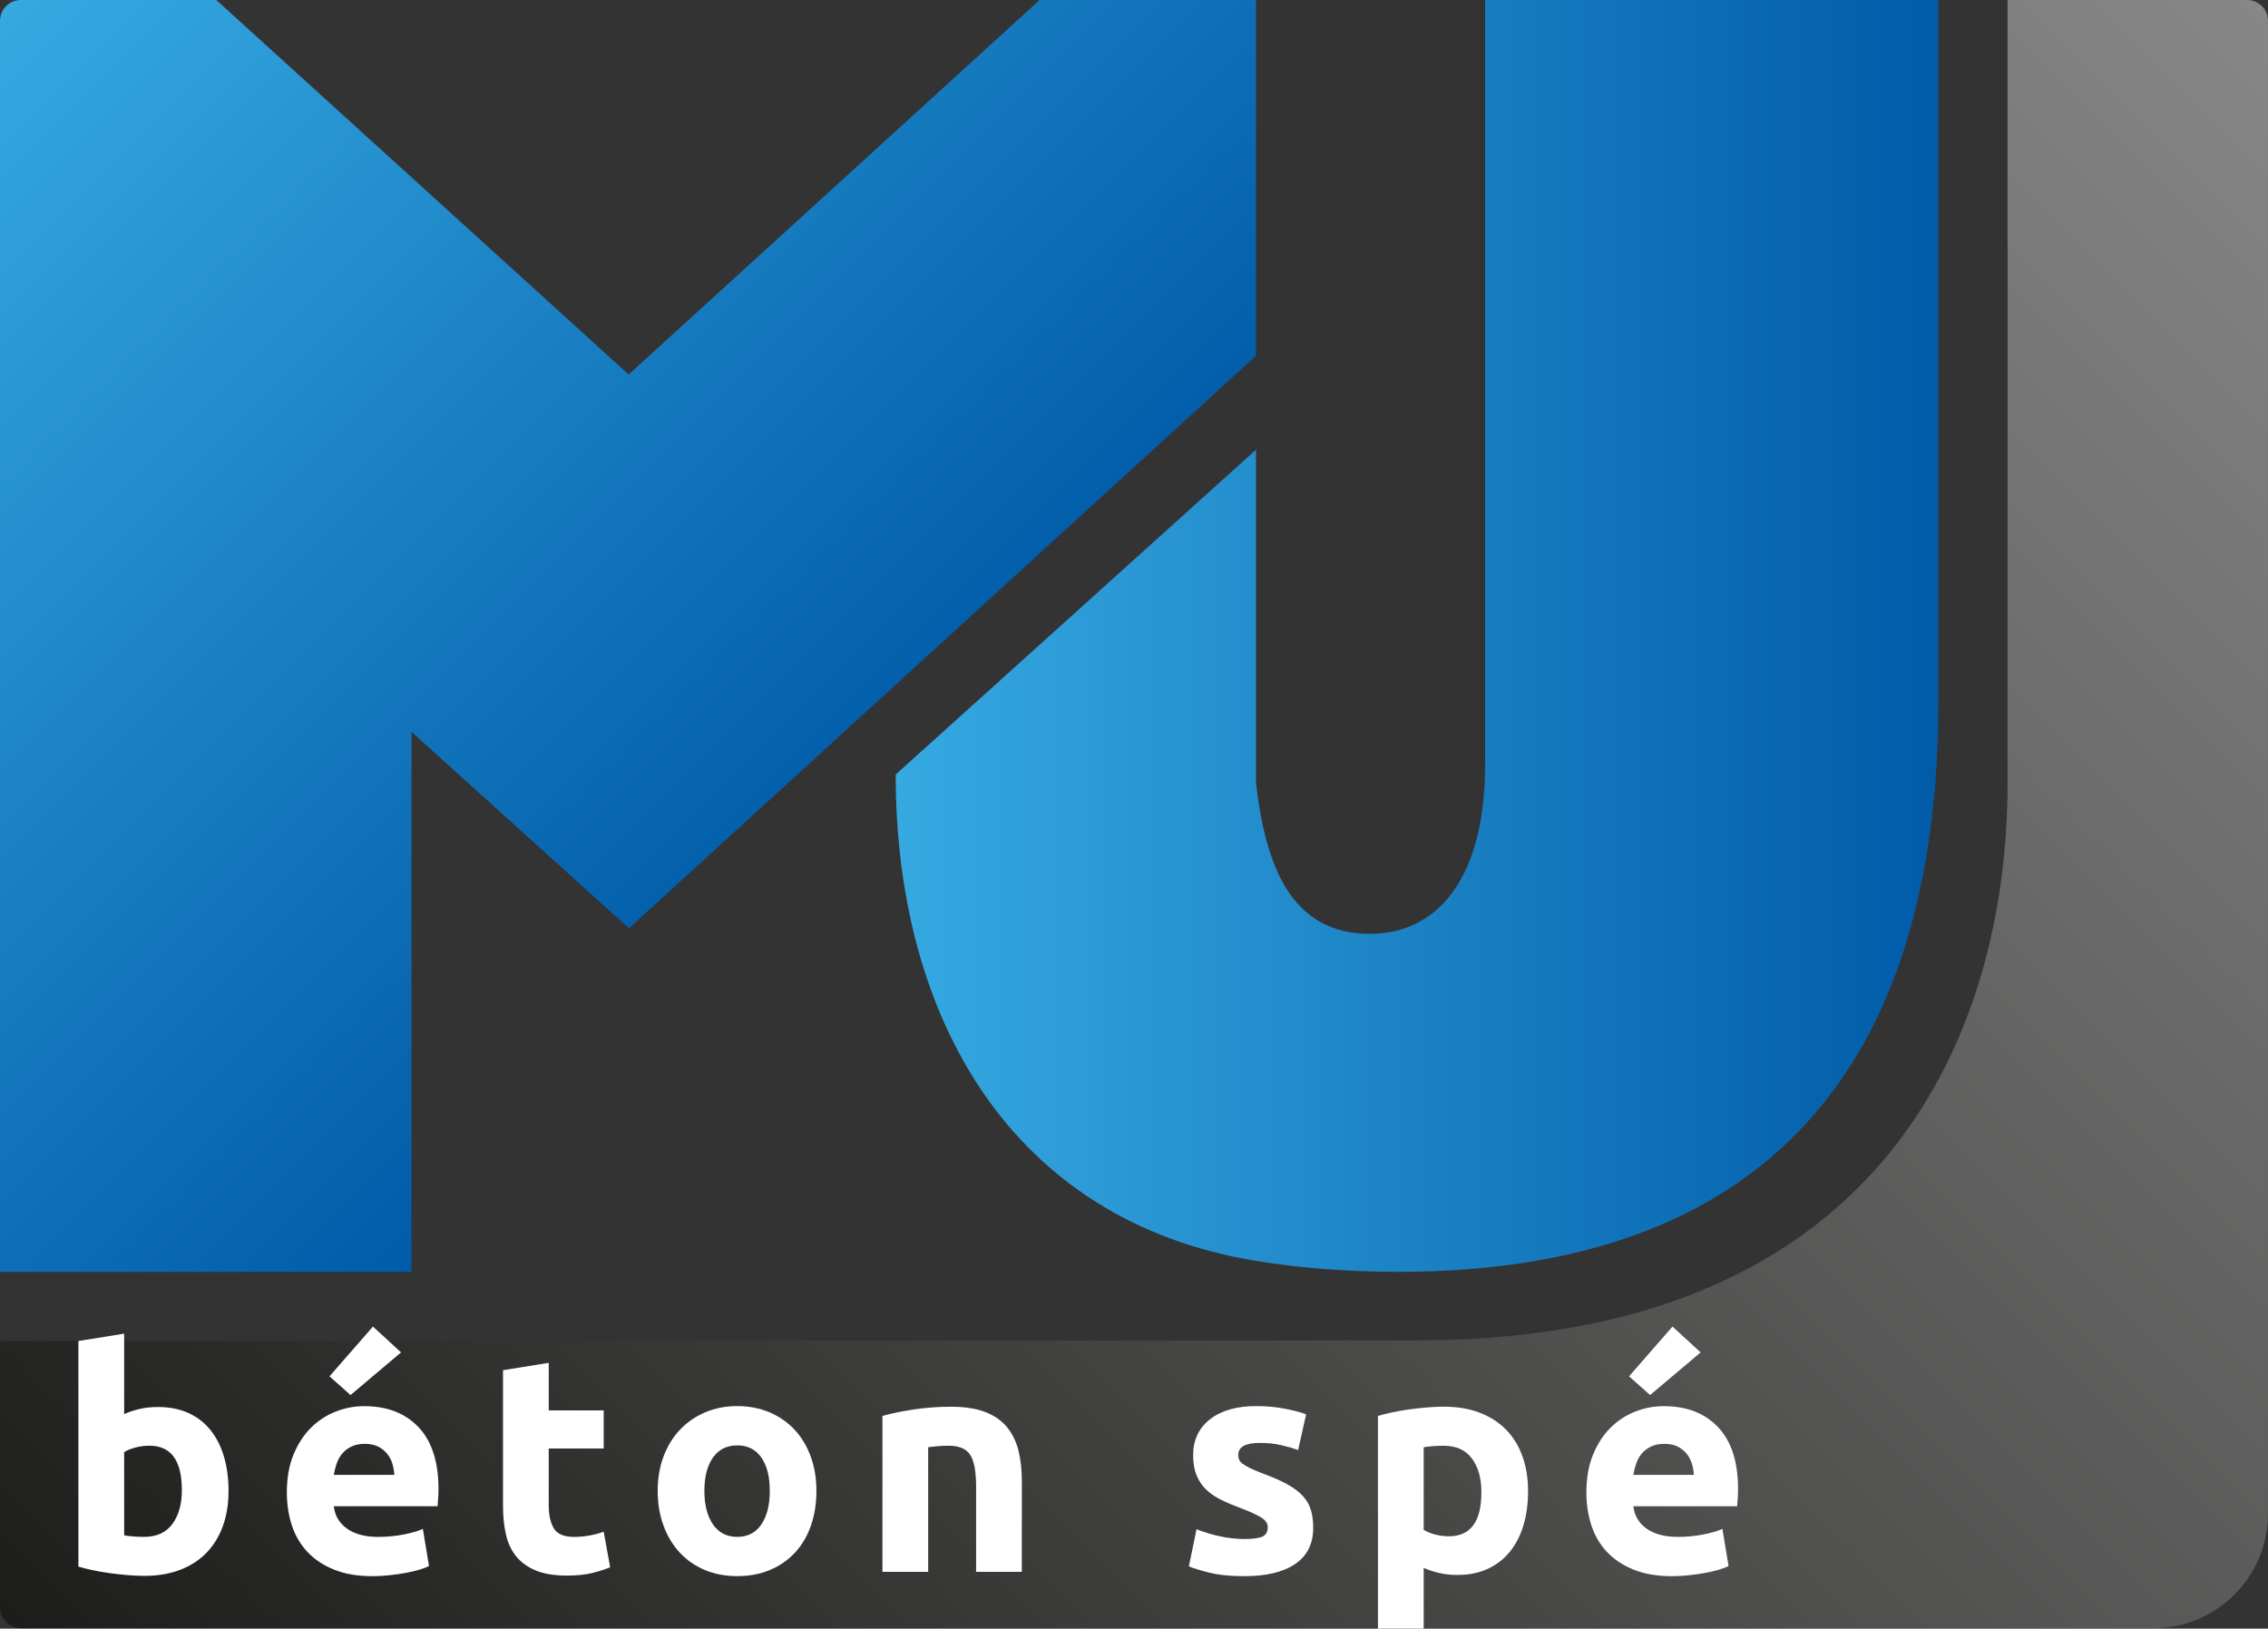 <svg xmlns="http://www.w3.org/2000/svg" xmlns:xlink="http://www.w3.org/1999/xlink" id="b" viewBox="0 0 994.11 714.02"><rect x="0" y="0" width="994.11" height="714.02" fill="#333333" stroke="none"/><defs><linearGradient id="d" x1="212.38" y1="920.82" x2="1060.97" y2="72.23" gradientUnits="userSpaceOnUse"><stop offset="0" stop-color="#1d1d1b"></stop><stop offset="1" stop-color="#878787"></stop></linearGradient><linearGradient id="e" x1="367.21" y1="370.75" x2=".92" y2="4.45" gradientUnits="userSpaceOnUse"><stop offset="0" stop-color="#005ba8"></stop><stop offset="1" stop-color="#36a9e1"></stop></linearGradient><linearGradient id="f" x1="849.64" y1="278.8" x2="392.59" y2="278.8" xlink:href="#e"></linearGradient></defs><g id="c"><path d="M984.95,0h-105v343.7c0,104.44-50.32,243.92-258.84,243.92l-621.11.28v116.74c0,5.06,4.1,9.16,9.16,9.16h934.73c27.73,0,50.21-22.48,50.21-50.21V9.16c0-5.06-4.1-9.16-9.16-9.16Z" fill="url(#d)"></path><path d="M100.17,653.73c0,5.65-.83,10.77-2.49,15.34-1.66,4.58-4.06,8.48-7.2,11.71-3.14,3.23-7,5.72-11.57,7.47-4.58,1.75-9.78,2.62-15.61,2.62-2.42,0-4.96-.11-7.6-.34-2.65-.23-5.25-.52-7.81-.88-2.56-.36-5-.78-7.33-1.28-2.33-.49-4.4-1.01-6.19-1.55v-98.91l20.05-3.23v35.26c2.24-.99,4.58-1.75,7-2.29,2.42-.54,5.02-.81,7.81-.81,5.02,0,9.46.87,13.32,2.62,3.86,1.75,7.09,4.24,9.69,7.47,2.6,3.23,4.58,7.11,5.92,11.64,1.35,4.53,2.02,9.58,2.02,15.14ZM79.71,653.19c0-12.92-4.76-19.38-14.26-19.38-2.06,0-4.1.27-6.12.81s-3.66,1.21-4.91,2.02v36.47c.99.18,2.24.34,3.77.47,1.52.13,3.18.2,4.98.2,5.47,0,9.6-1.88,12.38-5.65,2.78-3.77,4.17-8.75,4.17-14.94Z" fill="#fff"></path><path d="M125.73,654.27c0-6.28.96-11.77,2.89-16.48,1.93-4.71,4.46-8.63,7.6-11.77,3.14-3.14,6.75-5.52,10.83-7.13,4.08-1.62,8.28-2.42,12.58-2.42,10.05,0,17.99,3.07,23.82,9.22,5.83,6.15,8.75,15.19,8.75,27.12,0,1.17-.05,2.45-.13,3.83-.09,1.39-.18,2.62-.27,3.7h-45.48c.45,4.13,2.38,7.4,5.79,9.82,3.41,2.42,7.98,3.63,13.73,3.63,3.68,0,7.29-.34,10.83-1.01,3.54-.67,6.44-1.5,8.68-2.49l2.69,16.28c-1.08.54-2.51,1.08-4.31,1.61-1.8.54-3.79,1.01-5.99,1.41-2.2.4-4.55.74-7.06,1.01-2.51.27-5.03.4-7.54.4-6.37,0-11.91-.94-16.62-2.83-4.71-1.88-8.61-4.46-11.71-7.74-3.1-3.27-5.38-7.15-6.86-11.64-1.48-4.49-2.22-9.33-2.22-14.53ZM175.79,592.9l-22.14,18.7-9.22-8.21,19.04-21.8,12.31,11.3ZM172.83,646.6c-.09-1.7-.38-3.36-.87-4.98-.49-1.61-1.26-3.05-2.29-4.31-1.03-1.26-2.33-2.29-3.9-3.1-1.57-.81-3.52-1.21-5.85-1.21s-4.17.38-5.79,1.14c-1.61.76-2.96,1.77-4.04,3.03-1.08,1.26-1.91,2.71-2.49,4.37-.58,1.66-1.01,3.34-1.28,5.05h26.51Z" fill="#fff"></path><path d="M220.47,600.71l20.05-3.23v20.86h24.09v16.69h-24.09v24.9c0,4.22.74,7.58,2.22,10.09,1.48,2.51,4.46,3.77,8.95,3.77,2.15,0,4.37-.2,6.66-.61s4.37-.96,6.26-1.68l2.83,15.61c-2.42.99-5.11,1.84-8.07,2.56s-6.59,1.08-10.9,1.08c-5.47,0-10-.74-13.59-2.22-3.59-1.48-6.46-3.54-8.61-6.19-2.15-2.64-3.66-5.85-4.51-9.62-.85-3.77-1.28-7.94-1.28-12.52v-59.48Z" fill="#fff"></path><path d="M357.86,653.59c0,5.56-.81,10.65-2.42,15.27-1.61,4.62-3.95,8.57-7,11.84-3.05,3.28-6.71,5.81-10.97,7.6-4.26,1.79-9.04,2.69-14.33,2.69s-9.94-.9-14.2-2.69c-4.26-1.79-7.92-4.33-10.97-7.6-3.05-3.27-5.43-7.22-7.13-11.84-1.71-4.62-2.56-9.71-2.56-15.27s.87-10.63,2.62-15.21,4.17-8.48,7.27-11.71,6.77-5.74,11.03-7.54c4.26-1.79,8.9-2.69,13.93-2.69s9.8.9,14.06,2.69c4.26,1.8,7.92,4.31,10.97,7.54,3.05,3.23,5.43,7.13,7.13,11.71,1.7,4.58,2.56,9.64,2.56,15.21ZM337.41,653.59c0-6.19-1.23-11.06-3.7-14.6-2.47-3.54-5.99-5.32-10.56-5.32s-8.12,1.77-10.63,5.32c-2.51,3.54-3.77,8.41-3.77,14.6s1.26,11.1,3.77,14.74c2.51,3.63,6.06,5.45,10.63,5.45s8.1-1.82,10.56-5.45c2.47-3.63,3.7-8.54,3.7-14.74Z" fill="#fff"></path><path d="M386.79,620.76c3.41-.99,7.8-1.91,13.19-2.76,5.38-.85,11.03-1.28,16.96-1.28s11.01.79,15,2.35c3.99,1.57,7.15,3.79,9.49,6.66,2.33,2.87,3.99,6.28,4.98,10.23.99,3.95,1.48,8.34,1.48,13.19v39.97h-20.05v-37.54c0-6.46-.85-11.03-2.56-13.73-1.71-2.69-4.89-4.04-9.55-4.04-1.44,0-2.96.07-4.58.2-1.61.13-3.05.29-4.31.47v54.63h-20.05v-68.36Z" fill="#fff"></path><path d="M545.58,674.72c3.68,0,6.28-.36,7.81-1.08,1.52-.72,2.29-2.11,2.29-4.17,0-1.62-.99-3.03-2.96-4.24-1.97-1.21-4.98-2.58-9.02-4.1-3.14-1.17-5.99-2.38-8.54-3.63-2.56-1.26-4.73-2.76-6.53-4.51-1.8-1.75-3.19-3.83-4.17-6.26-.99-2.42-1.48-5.34-1.48-8.75,0-6.64,2.47-11.89,7.4-15.75,4.93-3.86,11.71-5.79,20.32-5.79,4.31,0,8.43.38,12.38,1.14,3.95.76,7.09,1.59,9.42,2.49l-3.5,15.61c-2.33-.81-4.87-1.52-7.6-2.15-2.74-.63-5.81-.94-9.22-.94-6.28,0-9.42,1.75-9.42,5.25,0,.81.13,1.53.4,2.15.27.63.81,1.23,1.62,1.82.81.58,1.9,1.22,3.3,1.89,1.39.68,3.16,1.43,5.32,2.24,4.39,1.63,8.03,3.24,10.9,4.82,2.87,1.58,5.13,3.29,6.8,5.13,1.66,1.83,2.83,3.87,3.5,6.11.67,2.24,1.01,4.83,1.01,7.79,0,6.98-2.62,12.26-7.87,15.85-5.25,3.58-12.67,5.37-22.27,5.37-6.28,0-11.51-.54-15.68-1.61-4.17-1.08-7.06-1.97-8.68-2.69l3.36-16.28c3.41,1.35,6.91,2.4,10.5,3.16,3.59.76,7.13,1.14,10.63,1.14Z" fill="#fff"></path><path d="M669.78,653.73c0,5.47-.67,10.45-2.02,14.94-1.35,4.49-3.32,8.34-5.92,11.57-2.6,3.23-5.83,5.74-9.69,7.54-3.86,1.79-8.3,2.69-13.32,2.69-2.78,0-5.38-.27-7.8-.81-2.42-.54-4.76-1.3-7-2.29v26.64h-20.05v-93.26c1.79-.54,3.86-1.05,6.19-1.55,2.33-.49,4.78-.92,7.33-1.28,2.56-.36,5.16-.65,7.8-.88,2.64-.22,5.18-.34,7.6-.34,5.83,0,11.04.87,15.61,2.62,4.58,1.75,8.43,4.22,11.57,7.4,3.14,3.19,5.54,7.06,7.2,11.64,1.66,4.58,2.49,9.69,2.49,15.34ZM649.33,654.27c0-6.19-1.39-11.15-4.17-14.87-2.78-3.72-6.91-5.58-12.38-5.58-1.8,0-3.46.07-4.98.2-1.53.13-2.78.29-3.77.47v36.2c1.25.81,2.89,1.48,4.91,2.02,2.02.54,4.06.81,6.12.81,9.51,0,14.26-6.41,14.26-19.24Z" fill="#fff"></path><path d="M695.35,654.27c0-6.28.96-11.77,2.89-16.48,1.93-4.71,4.46-8.63,7.6-11.77s6.75-5.52,10.83-7.13c4.08-1.62,8.28-2.42,12.58-2.42,10.05,0,17.99,3.07,23.82,9.22,5.83,6.15,8.75,15.19,8.75,27.12,0,1.17-.05,2.45-.13,3.83-.09,1.39-.18,2.62-.27,3.7h-45.48c.45,4.13,2.38,7.4,5.79,9.82,3.41,2.42,7.98,3.63,13.73,3.63,3.68,0,7.29-.34,10.83-1.01,3.54-.67,6.44-1.5,8.68-2.49l2.69,16.28c-1.08.54-2.51,1.08-4.31,1.61-1.8.54-3.79,1.01-5.99,1.41-2.2.4-4.55.74-7.07,1.01-2.51.27-5.03.4-7.54.4-6.37,0-11.91-.94-16.62-2.83-4.71-1.88-8.61-4.46-11.71-7.74-3.09-3.27-5.38-7.15-6.86-11.64-1.48-4.49-2.22-9.33-2.22-14.53ZM745.41,592.9l-22.14,18.7-9.22-8.21,19.04-21.8,12.31,11.3ZM742.45,646.6c-.09-1.7-.38-3.36-.88-4.98-.49-1.61-1.26-3.05-2.29-4.31-1.03-1.26-2.33-2.29-3.9-3.1-1.57-.81-3.52-1.21-5.85-1.21s-4.17.38-5.79,1.14c-1.61.76-2.96,1.77-4.04,3.03-1.08,1.26-1.91,2.71-2.49,4.37-.58,1.66-1.01,3.34-1.28,5.05h26.51Z" fill="#fff"></path><path d="M550.53,155.98V0h-94.84l-180.14,164.19L94.81,0H9.16C4.1,0,0,4.1,0,9.16v548.43h180.37v-236.74l95.31,86.11,274.84-250.98Z" fill="url(#e)"></path><path d="M370.16,343.2h-.04c0,.17.03.33.04.5v-.5Z" fill="#1d71b8"></path><path d="M650.95,0v335.32c0,48.84-20.21,74.09-50.51,74.09-33.88,0-45.72-28.79-49.9-66.22h-.01v-146.04l-157.93,142.4c0,106.87,50.74,195.71,157.93,213.23,19.34,3.16,40.16,4.8,62.54,4.8,160.8,0,236.57-90.08,236.57-250.05V0h-198.69Z" fill="url(#f)"></path></g></svg>